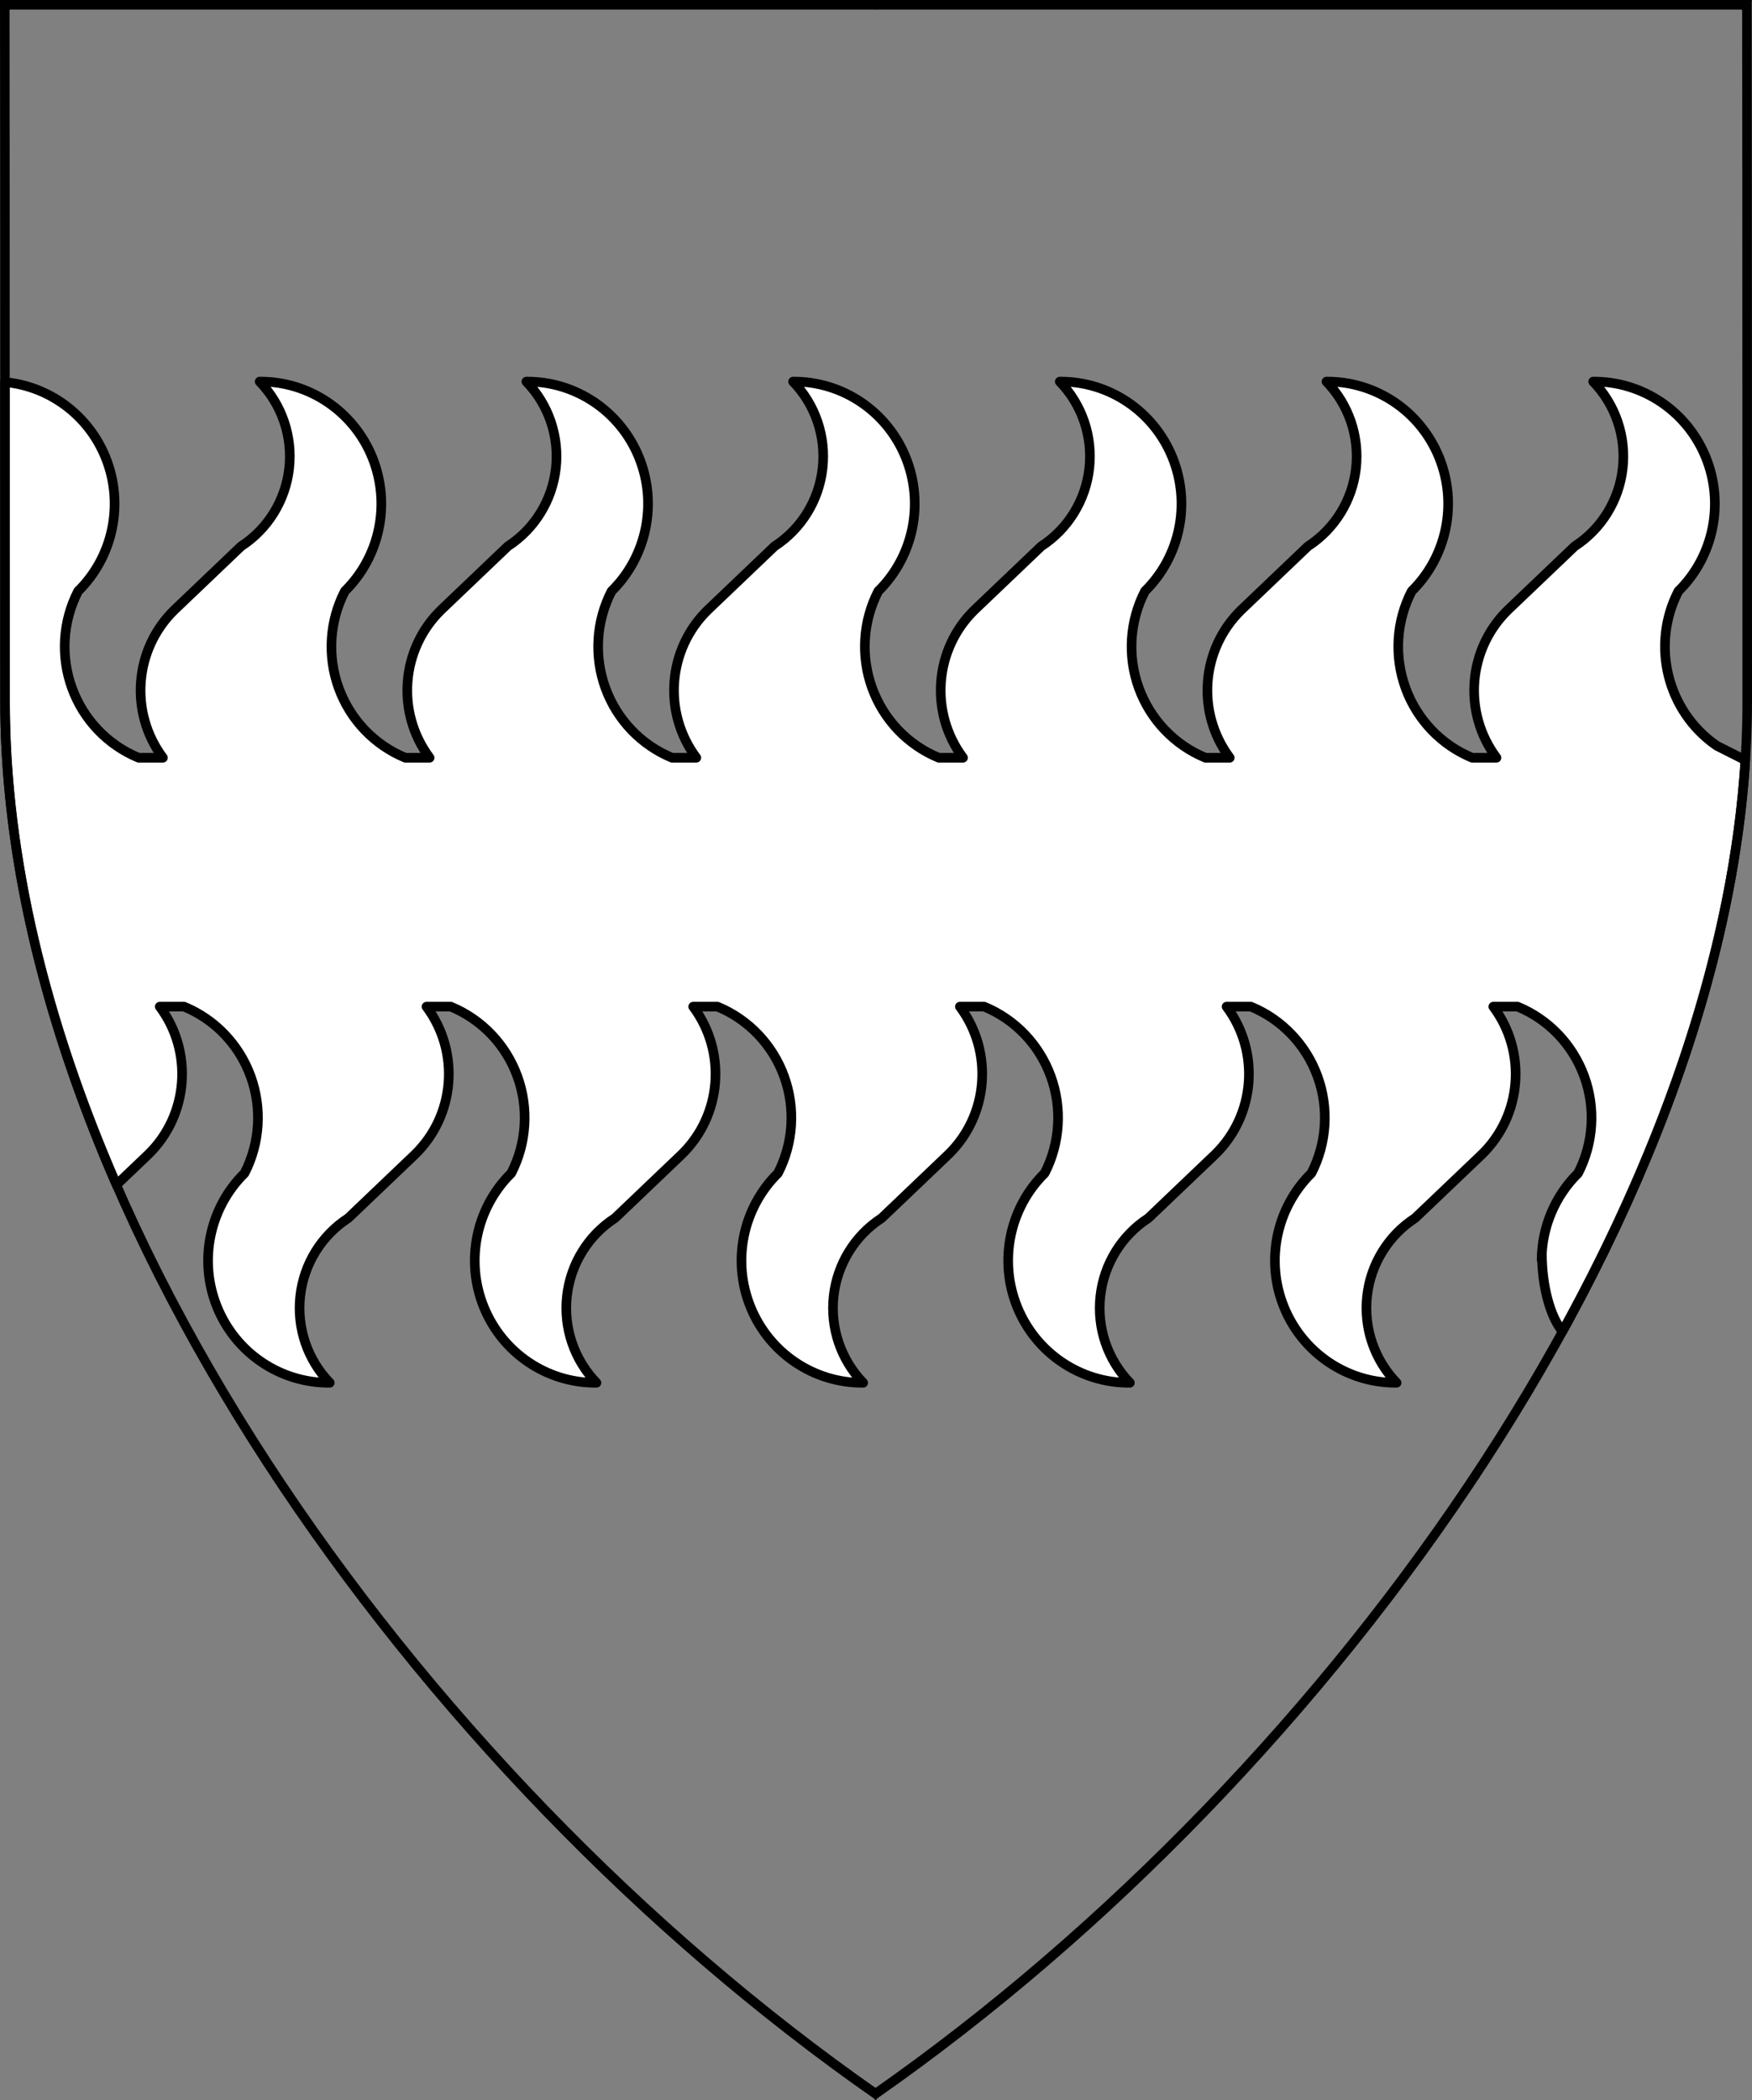 <?xml version="1.0" encoding="UTF-8" standalone="no"?>
<!DOCTYPE svg PUBLIC "-//W3C//DTD SVG 1.1//EN" "http://www.w3.org/Graphics/SVG/1.1/DTD/svg11.dtd">
<svg xmlns="http://www.w3.org/2000/svg" xmlns:xl="http://www.w3.org/1999/xlink" xmlns:dc="http://purl.org/dc/elements/1.1/" version="1.1" viewBox="38.382 65.516 364.219 436.5" width="364.219" height="436.5">
  <rect x="38.382" y="65.516" width="364.219" height="436.5" fill="#808080" stroke="none"/>
  <defs>
    <clipPath id="artboard_clip_path">
      <path d="M 38.382 65.516 L 402.538 65.516 C 402.538 65.516 402.601 108.241 402.601 211.284 C 402.601 314.328 316.793 434.629 220.395 502.016 C 123.931 434.629 38.438 314.83 38.438 211.284 C 38.438 107.738 38.382 65.516 38.382 65.516 Z"/>
    </clipPath>
  </defs>
  <g id="Fess_Rayonny_(2)" fill-opacity="1" stroke-opacity="1" stroke="none" fill="none" stroke-dasharray="none">
    <title>Fess Rayonny (2)</title>
    <g id="Fess_Rayonny_(2)_Layer_2" clip-path="url(#artboard_clip_path)">
      <title>Layer 2</title>
      <g id="Graphic_29">
        <path d="M 39.422 144.939 C 39.427 163.428 39.431 185.473 39.431 211.375 C 39.431 243.944 47.932 278.128 62.592 311.77 L 69.194 305.474 C 77.577 297.32 78.607 284.124 71.594 274.743 L 76.649 274.743 C 83.078 277.395 88.106 282.66 90.498 289.248 C 92.89 295.835 92.426 303.136 89.22 309.36 C 81.881 316.591 79.625 327.602 83.519 337.183 C 87.414 346.764 96.679 352.994 106.93 352.925 C 102.304 348.15 100.053 341.524 100.8 334.885 C 101.547 328.246 105.213 322.3 110.782 318.695 L 124.639 305.474 C 133.022 297.32 134.052 284.124 127.039 274.743 L 132.094 274.743 C 138.524 277.395 143.551 282.66 145.943 289.248 C 148.335 295.835 147.872 303.136 144.666 309.36 C 137.326 316.591 135.07 327.602 138.965 337.183 C 142.859 346.764 152.124 352.994 162.375 352.925 C 157.75 348.15 155.498 341.524 156.245 334.885 C 156.992 328.246 160.658 322.3 166.227 318.695 L 180.085 305.474 C 188.467 297.32 189.497 284.124 182.484 274.743 L 187.539 274.743 C 193.969 277.395 198.996 282.66 201.388 289.248 C 203.781 295.835 203.317 303.136 200.111 309.36 C 192.771 316.591 190.515 327.602 194.41 337.183 C 198.304 346.764 207.569 352.994 217.82 352.925 C 213.195 348.15 210.943 341.524 211.69 334.885 C 212.437 328.246 216.104 322.3 221.672 318.695 L 235.53 305.474 C 243.912 297.32 244.943 284.124 237.929 274.743 L 242.984 274.743 C 249.414 277.395 254.441 282.66 256.834 289.248 C 259.226 295.835 258.762 303.136 255.556 309.36 C 248.216 316.591 245.96 327.602 249.855 337.183 C 253.75 346.764 263.014 352.994 273.266 352.925 C 268.64 348.15 266.388 341.524 267.136 334.885 C 267.883 328.246 271.549 322.3 277.117 318.695 L 290.975 305.474 C 299.358 297.32 300.388 284.124 293.375 274.743 L 298.43 274.743 C 304.861 277.394 309.889 282.658 312.283 289.246 C 314.677 295.833 314.214 303.135 311.008 309.36 C 303.669 316.591 301.412 327.602 305.307 337.183 C 309.202 346.764 318.467 352.994 328.718 352.925 C 324.091 348.151 321.839 341.525 322.585 334.887 C 323.33 328.248 326.995 322.301 332.563 318.695 L 346.427 305.474 C 354.808 297.318 355.835 284.122 348.82 274.743 L 353.875 274.743 C 360.306 277.394 365.335 282.658 367.728 289.246 C 370.122 295.833 369.659 303.135 366.453 309.36 C 361.64 314.102 358.908 320.595 358.868 327.388 L 358.925 326.151 C 358.925 332.646 360.595 339.141 363.216 342.253 C 384.798 303.091 398.773 262.299 401.235 223.522 L 395.262 220.508 C 384.947 213.382 381.527 199.593 387.296 188.394 C 394.635 181.163 396.891 170.152 392.997 160.571 C 389.102 150.99 379.837 144.76 369.586 144.829 C 374.212 149.603 376.465 156.229 375.719 162.868 C 374.974 169.506 371.309 175.453 365.741 179.059 L 351.876 192.28 C 343.496 200.436 342.469 213.632 349.484 223.011 L 344.422 223.011 C 337.992 220.359 332.965 215.094 330.573 208.507 C 328.18 201.919 328.644 194.619 331.85 188.394 C 339.19 181.163 341.446 170.152 337.551 160.571 C 333.657 150.99 324.392 144.76 314.141 144.829 C 318.766 149.604 321.018 156.23 320.271 162.869 C 319.524 169.508 315.858 175.454 310.289 179.059 L 296.431 192.28 C 288.049 200.434 287.018 213.63 294.032 223.011 L 288.977 223.011 C 282.547 220.359 277.52 215.094 275.128 208.507 C 272.735 201.919 273.199 194.619 276.405 188.394 C 283.745 181.163 286.001 170.152 282.106 160.571 C 278.211 150.99 268.947 144.76 258.696 144.829 C 263.321 149.604 265.573 156.23 264.826 162.869 C 264.079 169.508 260.412 175.454 254.844 179.059 L 240.986 192.28 C 232.604 200.434 231.573 213.63 238.586 223.011 L 233.531 223.011 C 227.102 220.359 222.075 215.094 219.682 208.507 C 217.29 201.919 217.754 194.619 220.96 188.394 C 228.299 181.163 230.556 170.152 226.661 160.571 C 222.766 150.99 213.501 144.76 203.25 144.829 C 207.876 149.604 210.127 156.23 209.38 162.869 C 208.633 169.508 204.967 175.454 199.399 179.059 L 185.541 192.28 C 177.158 200.434 176.128 213.63 183.141 223.011 L 178.086 223.011 C 171.657 220.359 166.629 215.094 164.237 208.507 C 161.845 201.919 162.308 194.619 165.515 188.394 C 172.854 181.163 175.11 170.152 171.216 160.571 C 167.321 150.99 158.056 144.76 147.805 144.829 C 152.431 149.604 154.682 156.23 153.935 162.869 C 153.188 169.508 149.522 175.454 143.953 179.059 L 130.095 192.28 C 121.713 200.434 120.683 213.63 127.696 223.011 L 122.641 223.011 C 116.211 220.359 111.184 215.094 108.792 208.507 C 106.4 201.919 106.863 194.619 110.069 188.394 C 117.409 181.163 119.665 170.152 115.77 160.571 C 111.876 150.99 102.611 144.76 92.36 144.829 C 96.985 149.604 99.237 156.23 98.49 162.869 C 97.743 169.508 94.077 175.454 88.508 179.059 L 74.65 192.28 C 66.268 200.434 65.237 213.63 72.251 223.011 L 67.196 223.011 C 60.765 220.36 55.736 215.096 53.342 208.508 C 50.949 201.921 51.411 194.619 54.617 188.394 C 61.957 181.163 64.213 170.152 60.318 160.571 C 56.745 151.781 48.651 145.811 39.422 144.939 Z" fill="#FFFFFF"/>
        <path d="M 39.422 144.939 C 39.427 163.428 39.431 185.473 39.431 211.375 C 39.431 243.944 47.932 278.128 62.592 311.77 L 69.194 305.474 C 77.577 297.32 78.607 284.124 71.594 274.743 L 76.649 274.743 C 83.078 277.395 88.106 282.66 90.498 289.248 C 92.89 295.835 92.426 303.136 89.22 309.36 C 81.881 316.591 79.625 327.602 83.519 337.183 C 87.414 346.764 96.679 352.994 106.93 352.925 C 102.304 348.15 100.053 341.524 100.8 334.885 C 101.547 328.246 105.213 322.3 110.782 318.695 L 124.639 305.474 C 133.022 297.32 134.052 284.124 127.039 274.743 L 132.094 274.743 C 138.524 277.395 143.551 282.66 145.943 289.248 C 148.335 295.835 147.872 303.136 144.666 309.36 C 137.326 316.591 135.07 327.602 138.965 337.183 C 142.859 346.764 152.124 352.994 162.375 352.925 C 157.75 348.15 155.498 341.524 156.245 334.885 C 156.992 328.246 160.658 322.3 166.227 318.695 L 180.085 305.474 C 188.467 297.32 189.497 284.124 182.484 274.743 L 187.539 274.743 C 193.969 277.395 198.996 282.66 201.388 289.248 C 203.781 295.835 203.317 303.136 200.111 309.36 C 192.771 316.591 190.515 327.602 194.41 337.183 C 198.304 346.764 207.569 352.994 217.82 352.925 C 213.195 348.15 210.943 341.524 211.69 334.885 C 212.437 328.246 216.104 322.3 221.672 318.695 L 235.53 305.474 C 243.912 297.32 244.943 284.124 237.929 274.743 L 242.984 274.743 C 249.414 277.395 254.441 282.66 256.834 289.248 C 259.226 295.835 258.762 303.136 255.556 309.36 C 248.216 316.591 245.96 327.602 249.855 337.183 C 253.75 346.764 263.014 352.994 273.266 352.925 C 268.64 348.15 266.388 341.524 267.136 334.885 C 267.883 328.246 271.549 322.3 277.117 318.695 L 290.975 305.474 C 299.358 297.32 300.388 284.124 293.375 274.743 L 298.43 274.743 C 304.861 277.394 309.889 282.658 312.283 289.246 C 314.677 295.833 314.214 303.135 311.008 309.36 C 303.669 316.591 301.412 327.602 305.307 337.183 C 309.202 346.764 318.467 352.994 328.718 352.925 C 324.091 348.151 321.839 341.525 322.585 334.887 C 323.33 328.248 326.995 322.301 332.563 318.695 L 346.427 305.474 C 354.808 297.318 355.835 284.122 348.82 274.743 L 353.875 274.743 C 360.306 277.394 365.335 282.658 367.728 289.246 C 370.122 295.833 369.659 303.135 366.453 309.36 C 361.64 314.102 358.908 320.595 358.868 327.388 L 358.925 326.151 C 358.925 332.646 360.595 339.141 363.216 342.253 C 384.798 303.091 398.773 262.299 401.235 223.522 L 395.262 220.508 C 384.947 213.382 381.527 199.593 387.296 188.394 C 394.635 181.163 396.891 170.152 392.997 160.571 C 389.102 150.99 379.837 144.76 369.586 144.829 C 374.212 149.603 376.465 156.229 375.719 162.868 C 374.974 169.506 371.309 175.453 365.741 179.059 L 351.876 192.28 C 343.496 200.436 342.469 213.632 349.484 223.011 L 344.422 223.011 C 337.992 220.359 332.965 215.094 330.573 208.507 C 328.18 201.919 328.644 194.619 331.85 188.394 C 339.19 181.163 341.446 170.152 337.551 160.571 C 333.657 150.99 324.392 144.76 314.141 144.829 C 318.766 149.604 321.018 156.23 320.271 162.869 C 319.524 169.508 315.858 175.454 310.289 179.059 L 296.431 192.28 C 288.049 200.434 287.018 213.63 294.032 223.011 L 288.977 223.011 C 282.547 220.359 277.52 215.094 275.128 208.507 C 272.735 201.919 273.199 194.619 276.405 188.394 C 283.745 181.163 286.001 170.152 282.106 160.571 C 278.211 150.99 268.947 144.76 258.696 144.829 C 263.321 149.604 265.573 156.23 264.826 162.869 C 264.079 169.508 260.412 175.454 254.844 179.059 L 240.986 192.28 C 232.604 200.434 231.573 213.63 238.586 223.011 L 233.531 223.011 C 227.102 220.359 222.075 215.094 219.682 208.507 C 217.29 201.919 217.754 194.619 220.96 188.394 C 228.299 181.163 230.556 170.152 226.661 160.571 C 222.766 150.99 213.501 144.76 203.25 144.829 C 207.876 149.604 210.127 156.23 209.38 162.869 C 208.633 169.508 204.967 175.454 199.399 179.059 L 185.541 192.28 C 177.158 200.434 176.128 213.63 183.141 223.011 L 178.086 223.011 C 171.657 220.359 166.629 215.094 164.237 208.507 C 161.845 201.919 162.308 194.619 165.515 188.394 C 172.854 181.163 175.11 170.152 171.216 160.571 C 167.321 150.99 158.056 144.76 147.805 144.829 C 152.431 149.604 154.682 156.23 153.935 162.869 C 153.188 169.508 149.522 175.454 143.953 179.059 L 130.095 192.28 C 121.713 200.434 120.683 213.63 127.696 223.011 L 122.641 223.011 C 116.211 220.359 111.184 215.094 108.792 208.507 C 106.4 201.919 106.863 194.619 110.069 188.394 C 117.409 181.163 119.665 170.152 115.77 160.571 C 111.876 150.99 102.611 144.76 92.36 144.829 C 96.985 149.604 99.237 156.23 98.49 162.869 C 97.743 169.508 94.077 175.454 88.508 179.059 L 74.65 192.28 C 66.268 200.434 65.237 213.63 72.251 223.011 L 67.196 223.011 C 60.765 220.36 55.736 215.096 53.342 208.508 C 50.949 201.921 51.411 194.619 54.617 188.394 C 61.957 181.163 64.213 170.152 60.318 160.571 C 56.745 151.781 48.651 145.811 39.422 144.939 Z" stroke="black" stroke-linecap="round" stroke-linejoin="round" stroke-width="2"/>
      </g>
    </g>
    <g id="Esc____Badge_1_Master_layer" clip-path="url(#artboard_clip_path)">
      <title>Master layer</title>
      <g id="Line_22">
        <line x1="40.417" y1="67.5" x2="33.667" y2="60.75" stroke="black" stroke-linecap="butt" stroke-linejoin="round" stroke-width=".25"/>
      </g>
      <g id="Line_21">
        <line x1="220.417" y1="67.5" x2="220.417" y2="58.5" stroke="black" stroke-linecap="butt" stroke-linejoin="round" stroke-width=".5"/>
      </g>
      <g id="Line_20">
        <line x1="400.417" y1="67.5" x2="407.167" y2="60.75" stroke="black" stroke-linecap="butt" stroke-linejoin="round" stroke-width=".5"/>
      </g>
      <g id="Line_19">
        <line x1="89.354" y1="378.562" x2="96.104" y2="371.812" stroke="black" stroke-linecap="round" stroke-linejoin="round" stroke-width=".5"/>
      </g>
      <g id="Line_18">
        <line x1="351.486" y1="378.562" x2="344.736" y2="371.812" stroke="black" stroke-linecap="butt" stroke-linejoin="round" stroke-width=".5"/>
      </g>
      <g id="Line_17">
        <line x1="220.417" y1="508.5" x2="220.417" y2="499.5" stroke="black" stroke-linecap="butt" stroke-linejoin="round" stroke-width=".5"/>
      </g>
      <g id="Line_16">
        <line x1="42.667" y1="247.5" x2="33.667" y2="247.5" stroke="black" stroke-linecap="butt" stroke-linejoin="round" stroke-width=".5"/>
      </g>
      <g id="Line_15">
        <line x1="407.167" y1="247.5" x2="398.167" y2="247.5" stroke="black" stroke-linecap="butt" stroke-linejoin="round" stroke-width=".5"/>
      </g>
      <g id="Graphic_3">
        <path d="M 39.361 66.5 L 401.548 66.5 C 401.548 66.5 401.611 109 401.611 211.5 C 401.611 314 316.267 433.667 220.39 500.698 C 124.448 433.667 39.417 314.5 39.417 211.5 C 39.417 108.5 39.361 66.5 39.361 66.5 Z" stroke="black" stroke-linecap="round" stroke-linejoin="miter" stroke-width="2"/>
      </g>
    </g>
  </g>
</svg>
